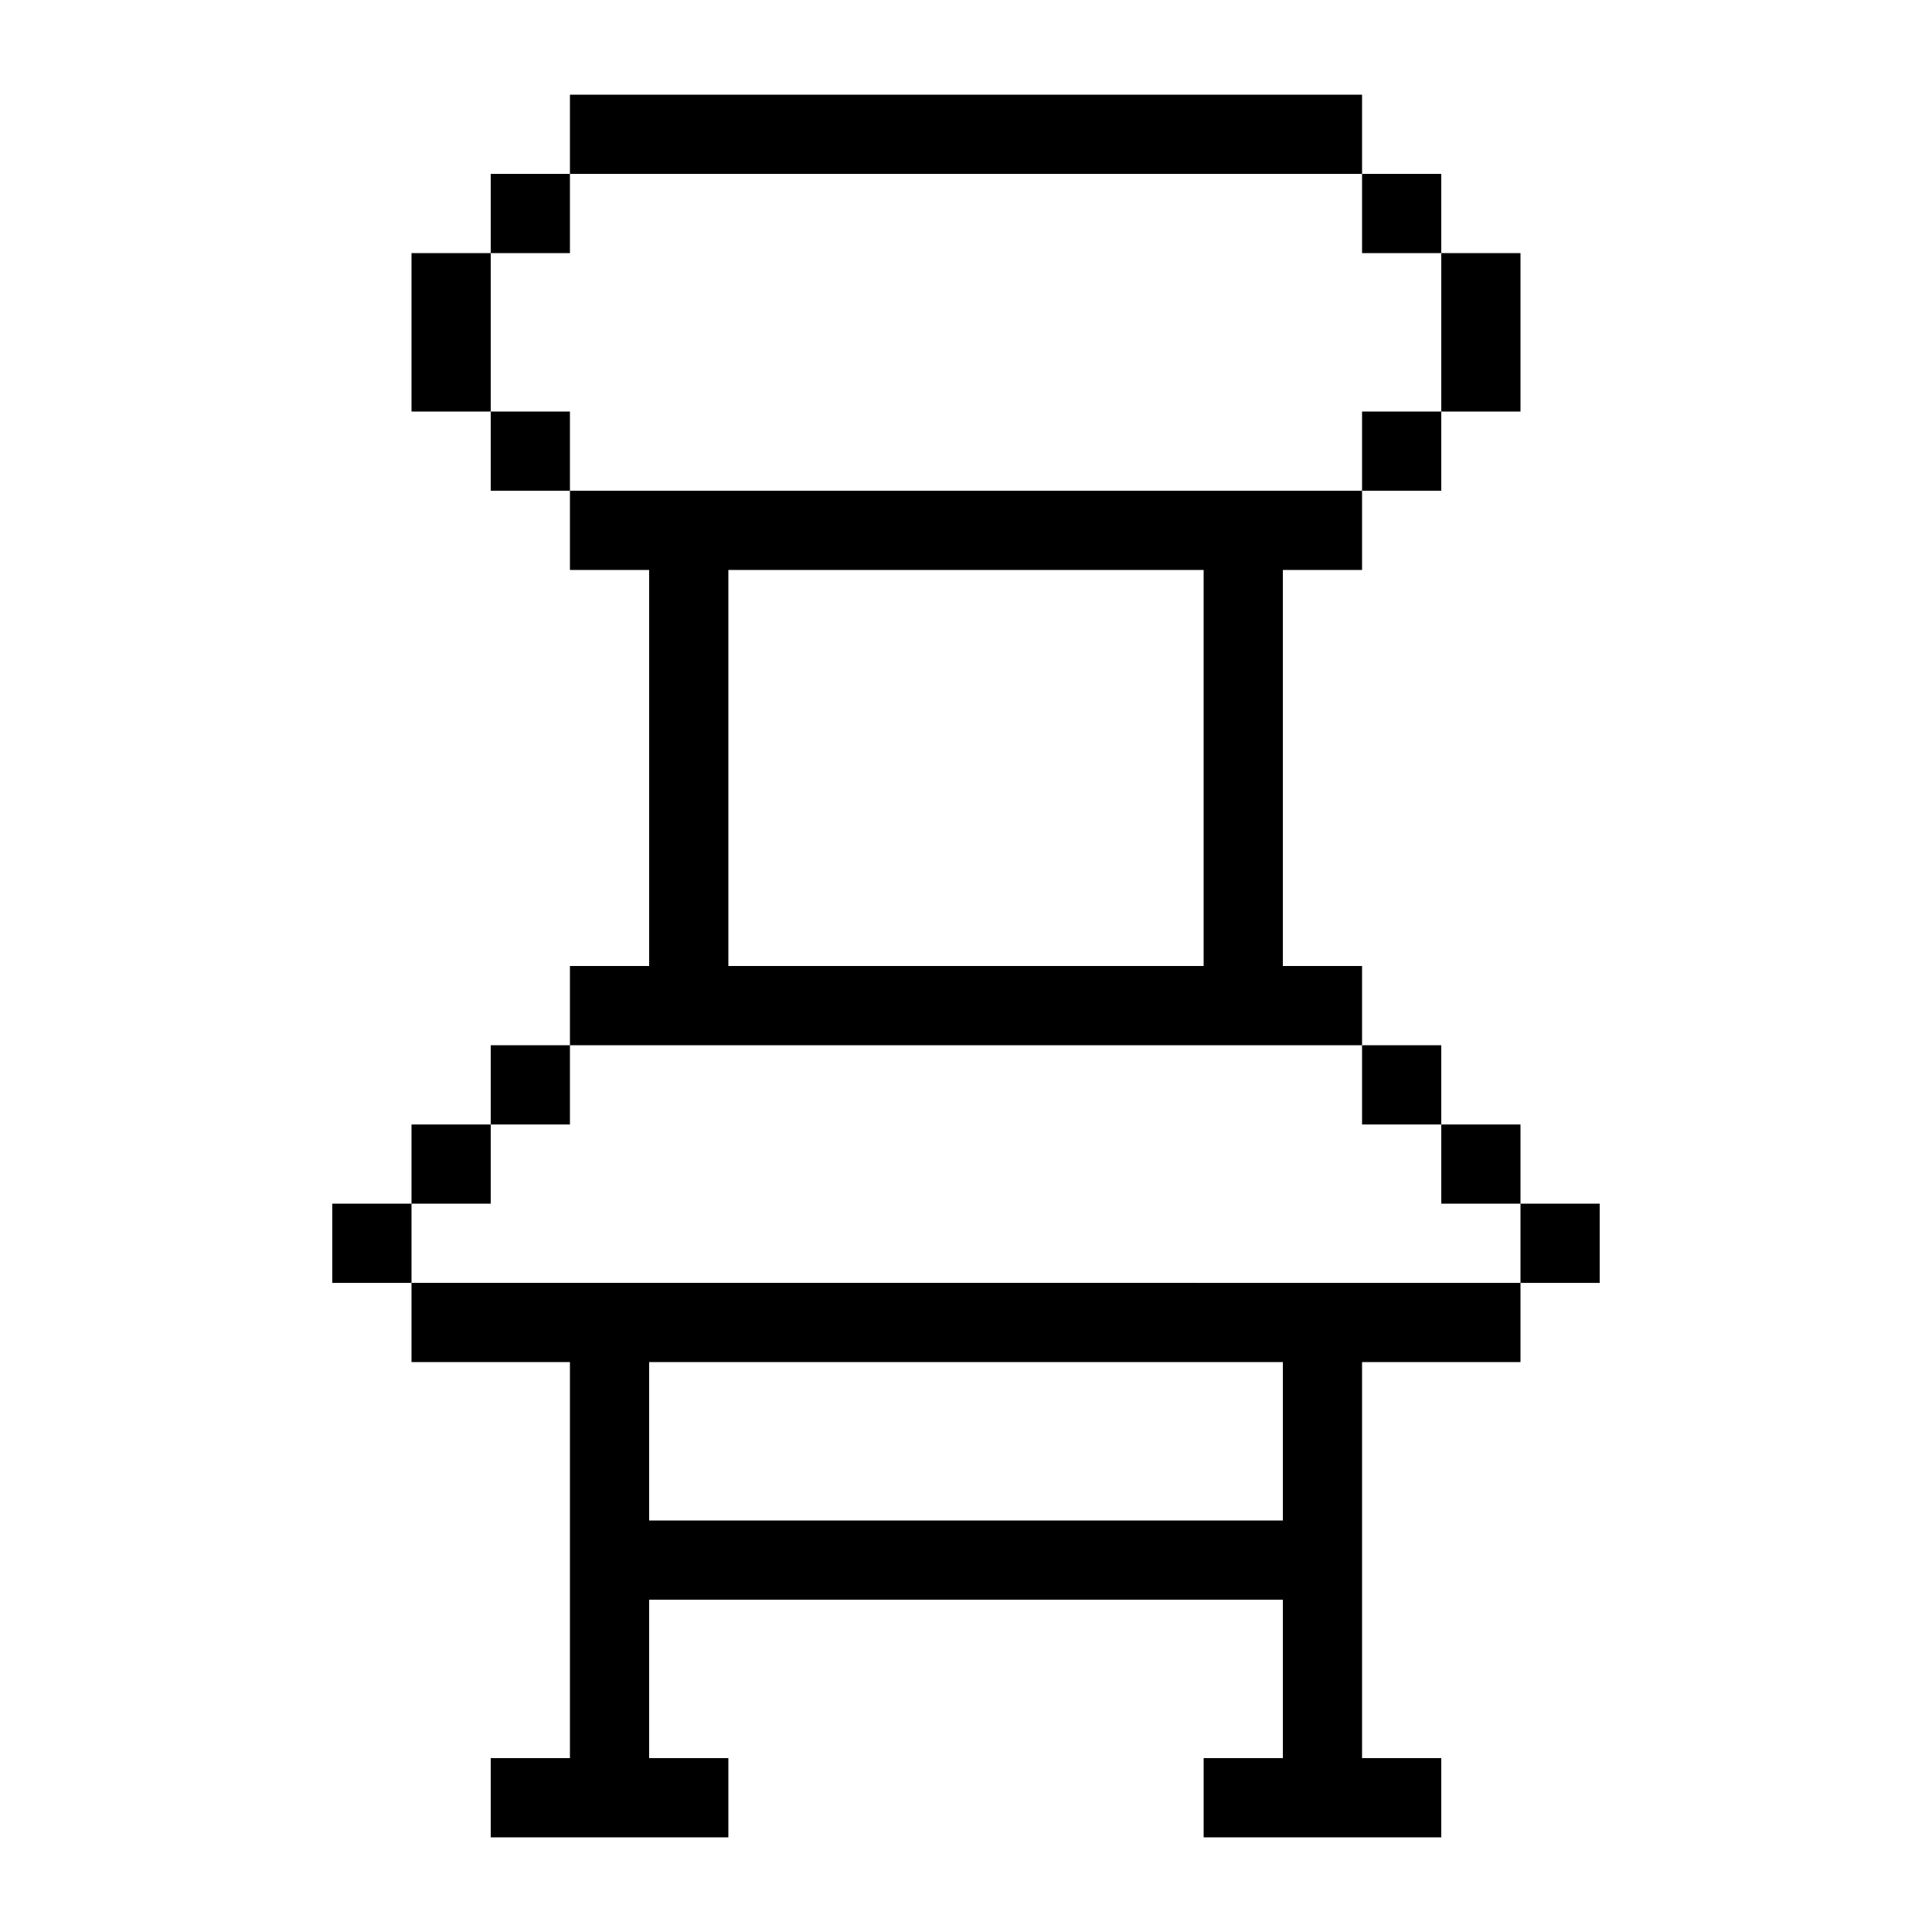 <?xml version="1.0" encoding="UTF-8"?>
<!-- Uploaded to: ICON Repo, www.iconrepo.com, Generator: ICON Repo Mixer Tools -->
<svg fill="#000000" width="800px" height="800px" version="1.1" viewBox="144 144 512 512" xmlns="http://www.w3.org/2000/svg">
 <path d="m295.04 169.09v20.992h209.92v-20.992zm209.92 20.992v20.992h20.992l-0.004-20.992zm20.992 20.992v41.984h20.992v-41.984zm0 41.984h-20.992v20.992h20.992zm-20.992 20.992h-209.92v20.992h20.992v104.96h-20.992v20.992h209.92v-20.992h-20.992v-104.96h20.992zm0 146.95v20.992h20.992v-20.992zm20.992 20.992v20.992h20.992v-20.992zm20.992 20.992v20.992h20.992v-20.992zm0 20.992-293.89-0.004v20.992h41.984v104.96h-20.992v20.992h62.977v-20.992h-20.992v-41.984h167.94v41.984h-20.992v20.992h62.973v-20.992h-20.992v-104.96h41.984zm-293.89 0v-20.992h-20.992v20.992zm0-20.992h20.992v-20.992h-20.992zm20.992-20.992h20.992v-20.992h-20.992zm20.992-167.94v-20.992h-20.992v20.992zm-20.992-20.992v-41.984h-20.992v41.984zm0-41.984h20.992v-20.992h-20.992zm62.977 83.969h125.95v104.96h-125.95zm-20.992 209.92h167.94v41.984l-167.94-0.004z"/>
</svg>